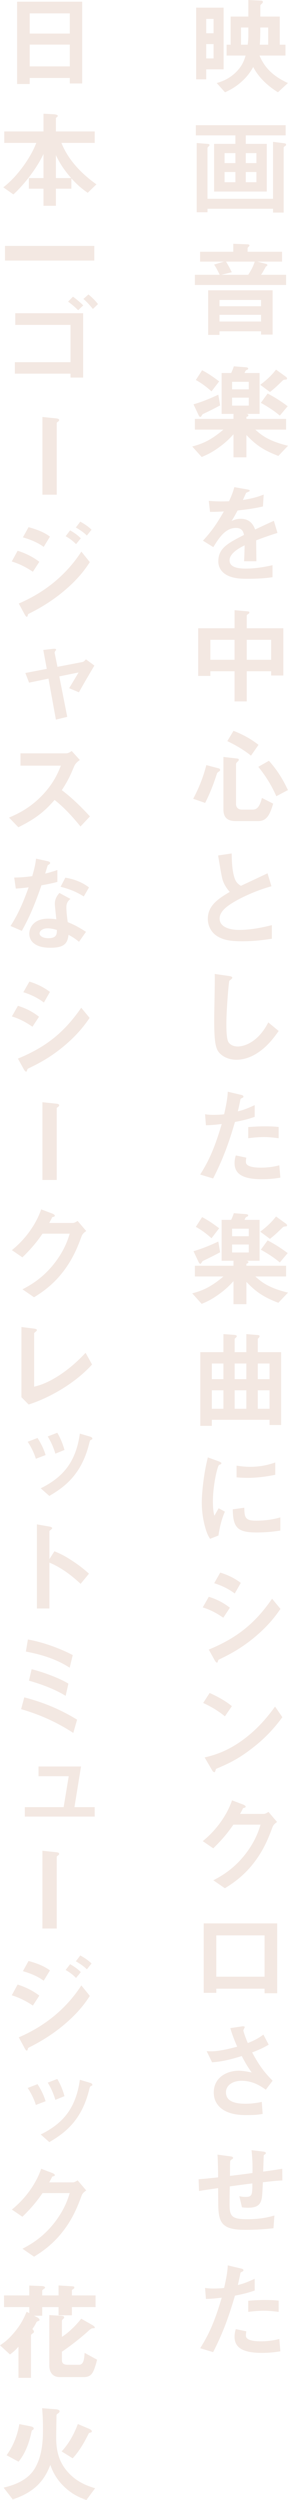 <?xml version="1.0" encoding="UTF-8"?>
<svg id="b" data-name="レイヤー 2" xmlns="http://www.w3.org/2000/svg" viewBox="0 0 48.893 423.816">
  <defs>
    <style>
      .d {
        fill: #f3e8e2;
        stroke-width: 0px;
      }
    </style>
  </defs>
  <g id="c" data-name="レイヤー 1">
    <path class="d" d="m35.011,11.758v1.692h-1.71V1.296h4.663v10.461h-2.953Zm1.242-8.553h-1.242v2.431h1.242v-2.431Zm0,4.267h-1.242v2.431h1.242v-2.431Zm10.93,8.175c-1.729-1.08-3.259-2.485-4.195-4.285-.271.468-.828,1.477-2.017,2.521-1.188,1.062-2.305,1.549-2.772,1.765l-1.405-1.567c.811-.252,2.035-.63,3.296-1.873,1.152-1.152,1.44-2.233,1.602-2.791h-3.223v-1.836h.685V2.809h3.007V0l2.196.108c.145,0,.271.072.271.216,0,.126-.09.216-.126.252-.252.234-.307.27-.307.414v1.819h3.295v4.771h.973v1.836h-4.411c.882,2.053,2.232,3.457,4.825,4.663l-1.692,1.567Zm-5.023-10.983h-1.242v2.917h1.134c.036-.324.108-.81.108-1.639v-1.278Zm3.367,0h-1.333c0,.396,0,1.819-.09,2.917h1.423v-2.917Z"/>
    <path class="d" d="m41.727,22.951v1.44h3.565v8.084h-8.948v-8.084h3.618v-1.44h-6.716v-1.729h15.251v1.729h-6.771Zm6.717,1.782c-.198.126-.288.18-.288.324v10.983h-1.801v-.648h-11.128v.594h-1.836v-11.74l1.818.144c.234.018.36.054.36.198,0,.072-.036.126-.09.18-.181.162-.253.216-.253.396v8.535h11.128v-9.651l1.854.234c.288.036.36.108.36.234,0,.072-.036.162-.126.216Zm-8.481,1.224h-1.836v1.693h1.836v-1.693Zm0,3.205h-1.836v1.729h1.836v-1.729Zm3.565-3.205h-1.801v1.693h1.801v-1.693Zm0,3.205h-1.801v1.729h1.801v-1.729Z"/>
    <path class="d" d="m38.018,44.353h-4.051v-1.674h5.636v-1.35l2.395.09c.162,0,.36.054.36.198,0,.072-.108.162-.145.216-.09.072-.18.162-.18.27v.576h5.852v1.674h-4.213l1.404.36c.126.018.324.09.324.234,0,.054-.036.09-.108.144-.018.018-.162.108-.18.144-.541,1.008-.667,1.17-.793,1.35h4.25v1.729h-15.485v-1.729h4.214c-.019-.036-.612-1.296-.954-1.729l1.674-.504Zm8.265,12.37h-1.963v-.558h-7.058v.612h-1.927v-7.562h10.947v7.508Zm-1.963-5.87h-7.058v1.062h7.058v-1.062Zm0,2.521h-7.058v1.134h7.058v-1.134Zm-6.752-6.788h4.573c.36-.558.847-1.368,1.099-2.233h-4.861c.45.774.576.99.973,1.801l-1.783.432Z"/>
    <path class="d" d="m47.255,77.297c-2.431-.936-3.745-1.783-5.42-3.547v3.781h-2.196v-3.907c-.631.684-1.297,1.404-2.665,2.359-1.225.864-1.98,1.17-2.737,1.494l-1.603-1.782c1.531-.414,3.007-.918,5.294-2.863h-4.844v-1.818h6.555v-.846h-2.017v-6.932h1.62c.18-.378.324-.72.45-1.134l2.053.162c.072,0,.396.036.396.216,0,.072-.054.126-.09.162-.036.018-.252.108-.288.144-.072.036-.216.378-.252.45h2.557v6.932h-2.25c.233.036.359.108.359.234,0,.162-.233.252-.342.27v.342h6.734v1.818h-5.222c1.098,1.008,2.358,1.963,5.545,2.737l-1.638,1.729Zm-12.55-7.22c-.288.126-.343.162-.414.306q-.181.306-.271.306c-.144,0-.234-.162-.306-.306l-.864-1.837c1.44-.414,2.845-.99,4.213-1.638l.306,1.818c-1.17.63-1.836.954-2.664,1.35Zm1.206-3.727c-1.17-1.026-1.908-1.512-2.665-1.927l1.062-1.656c1.225.63,2.196,1.368,2.899,1.891l-1.297,1.693Zm6.32-1.62h-2.827v1.278h2.827v-1.278Zm0,2.683h-2.827v1.35h2.827v-1.35Zm6.212-3.061c-.271.018-.36.072-.469.18-1.008.972-1.242,1.206-2.143,1.927l-1.656-1.224c1.044-.774,1.908-1.566,2.683-2.575l1.62,1.17c.108.072.253.198.253.342,0,.162-.091.162-.288.18Zm-.937,6.104c-1.116-.936-2.305-1.656-3.224-2.161l1.152-1.584c1.135.594,2.287,1.314,3.403,2.161l-1.332,1.584Z"/>
    <path class="d" d="m43.491,91.605c0,.702.036,2.935.036,3.547h-2.089c.055-1.026.072-1.909.091-2.701-.685.342-2.558,1.278-2.558,2.539,0,1.17,1.387,1.404,2.701,1.404,1.549,0,3.079-.234,4.592-.576v2.035c-1.711.27-3.71.27-4.286.27-1.008,0-3.097,0-4.23-1.206-.685-.72-.685-1.512-.685-1.765,0-2.233,1.656-3.079,4.357-4.465-.108-.54-.324-1.188-1.368-1.188-1.765,0-2.845,1.638-3.836,3.259l-1.764-1.098c1.422-1.531,2.322-2.809,3.547-4.951-1.026.054-1.585.072-2.341.072l-.216-1.873c1.08.09,1.872.126,3.438.072.45-.972.685-1.603.9-2.395l2.251.396c.054.018.36.054.36.18,0,.108-.072.162-.181.198-.036.018-.396.18-.414.18-.018.018-.468,1.026-.558,1.224,1.656-.27,2.466-.504,3.528-.918l-.126,2.017c-1.62.378-3.097.54-4.303.684-.576,1.062-.721,1.314-1.026,1.782.233-.108.774-.378,1.548-.378,1.243,0,2.035.63,2.449,1.818,2.106-.99,2.341-1.098,3.187-1.476l.612,2.052c-1.422.45-2.286.756-3.619,1.26Z"/>
    <path class="d" d="m46.03,114.519v-.72h-4.142v5.114h-2.07v-5.114h-4.105v.792h-2.07v-8.084h6.176v-3.061l2.251.198c.107.018.27.036.27.198,0,.126-.126.198-.198.252-.144.09-.252.162-.252.27v2.143h6.212v8.012h-2.07Zm-6.212-6.05h-4.105v3.385h4.105v-3.385Zm6.212,0h-4.142v3.385h4.142v-3.385Z"/>
    <path class="d" d="m37.208,130.772c-.288.198-.324.216-.396.432-.63,1.927-1.152,3.241-1.98,4.916l-2.035-.702c1.333-2.503,1.891-4.429,2.233-5.708l2.124.558c.126.036.216.126.216.252,0,.09-.054.18-.161.252Zm6.644,8.427h-3.835c-1.44,0-2.089-.63-2.089-1.981v-8.895l2.341.27c.144.018.27.054.27.216,0,.108-.071.198-.216.324-.198.18-.252.306-.252.45v6.734c0,.594.414.936.973.936h1.836c.631,0,1.171-.306,1.585-1.981l1.908.972c-.558,1.909-1.116,2.953-2.521,2.953Zm-1.242-11.091c-.612-.486-1.747-1.368-4.016-2.467l1.045-1.746c1.603.63,2.898,1.332,4.249,2.377l-1.278,1.837Zm4.303,6.878c-.972-2.179-1.98-3.637-3.061-4.987l1.801-1.026c1.332,1.476,2.395,3.151,3.223,4.969l-1.963,1.044Z"/>
    <path class="d" d="m41.079,159.574c-2.125,0-3.062-.252-3.962-.72-1.296-.684-1.836-1.945-1.836-3.079,0-2.251,1.746-3.403,3.727-4.573-.504-.54-.846-1.116-1.062-1.62-.252-.594-.342-1.116-.918-4.555l2.305-.342c.019,1.008.036,2.917.522,4.267.252.684.63.972,1.044,1.224,2.071-.972,2.305-1.08,4.52-2.125l.666,2.197c-2.845.774-5.51,2.107-6.662,2.845-.81.504-2.143,1.422-2.143,2.629,0,1.296,1.423,1.927,3.313,1.927,1.872,0,3.745-.36,5.563-.81v2.305c-1.08.162-2.827.432-5.077.432Z"/>
    <path class="d" d="m43.707,178.51c-1.512.99-2.826,1.152-3.583,1.152-1.134,0-2.052-.414-2.628-.918-.847-.738-1.135-1.656-1.135-5.978,0-1.098.144-6.446.09-7.652l2.395.342c.433.054.595.18.595.288,0,.144-.216.288-.504.522-.145.468-.505,5.222-.505,7.202,0,.828,0,2.575.343,3.187.035.054.432.756,1.584.756,1.009,0,3.421-.63,5.186-4.087l1.765,1.458c-.738,1.026-1.818,2.575-3.602,3.727Z"/>
    <path class="d" d="m39.891,190.208c-.883,2.989-1.818,5.888-3.709,9.579l-2.197-.666c1.08-1.746,2.232-3.691,3.655-8.571-1.44.18-2.053.198-2.683.216l-.145-1.873c.198.036.576.108,1.459.108.252,0,1.386-.018,1.782-.108.271-1.224.576-2.611.612-3.817l2.215.522c.036,0,.45.09.45.288,0,.126-.055.18-.217.252-.233.108-.27.126-.306.306-.162.81-.306,1.458-.432,1.963,1.062-.234,2.143-.72,2.862-1.062v1.999c-.612.198-1.368.486-3.349.864Zm4.555,9.705c-3.24,0-4.627-.9-4.627-2.737,0-.09,0-.666.216-1.296l1.783.378c-.072.342-.072.63-.072.666,0,.234.036.378.216.54.504.468,1.873.486,2.287.486,1.674,0,2.646-.27,3.169-.396l.18,2.089c-.918.162-1.891.27-3.151.27Zm.396-7.148c-1.152,0-2.269.144-2.701.198v-1.891c.937-.072,1.837-.126,2.791-.126,1.261,0,1.837.054,2.377.108v1.909c-1.351-.18-2.196-.198-2.467-.198Z"/>
    <path class="d" d="m47.255,220.865c-2.431-.936-3.745-1.782-5.42-3.547v3.781h-2.196v-3.907c-.631.684-1.297,1.404-2.665,2.359-1.225.864-1.98,1.17-2.737,1.495l-1.603-1.783c1.531-.414,3.007-.918,5.294-2.863h-4.844v-1.819h6.555v-.846h-2.017v-6.932h1.62c.18-.378.324-.72.45-1.134l2.053.162c.072,0,.396.036.396.216,0,.072-.054.126-.09.162-.036.018-.252.108-.288.144-.072.036-.216.378-.252.45h2.557v6.932h-2.25c.233.036.359.108.359.234,0,.162-.233.252-.342.27v.342h6.734v1.819h-5.222c1.098,1.008,2.358,1.963,5.545,2.737l-1.638,1.729Zm-12.55-7.22c-.288.126-.343.162-.414.306q-.181.306-.271.306c-.144,0-.234-.162-.306-.306l-.864-1.837c1.44-.414,2.845-.99,4.213-1.639l.306,1.819c-1.17.63-1.836.954-2.664,1.35Zm1.206-3.727c-1.17-1.026-1.908-1.512-2.665-1.927l1.062-1.656c1.225.63,2.196,1.368,2.899,1.891l-1.297,1.693Zm6.32-1.62h-2.827v1.278h2.827v-1.278Zm0,2.683h-2.827v1.35h2.827v-1.35Zm6.212-3.061c-.271.018-.36.072-.469.18-1.008.972-1.242,1.206-2.143,1.927l-1.656-1.224c1.044-.774,1.908-1.567,2.683-2.575l1.62,1.17c.108.072.253.198.253.342,0,.162-.091.162-.288.18Zm-.937,6.104c-1.116-.936-2.305-1.656-3.224-2.161l1.152-1.584c1.135.594,2.287,1.314,3.403,2.161l-1.332,1.584Z"/>
    <path class="d" d="m45.76,241.583v-.882h-9.795v1.026h-1.962v-12.496h3.925v-3.061l1.801.126c.306.018.468.108.468.234,0,.09-.054.126-.126.216-.216.198-.234.216-.234.288v2.197h1.981v-3.061l1.764.144c.307.018.486.036.486.216,0,.09-.054.162-.107.234-.162.162-.198.198-.198.288v2.179h3.961v12.352h-1.963Zm-7.832-10.425h-1.963v2.647h1.963v-2.647Zm0,4.537h-1.963v3.133h1.963v-3.133Zm3.89-4.537h-1.981v2.647h1.981v-2.647Zm0,4.537h-1.981v3.133h1.981v-3.133Zm3.942-4.537h-1.998v2.647h1.998v-2.647Zm0,4.537h-1.998v3.133h1.998v-3.133Z"/>
    <path class="d" d="m37.081,260.321l-1.422.558c-.288-.468-.45-.756-.666-1.422-.54-1.675-.738-3.349-.738-4.735,0-1.152.144-2.485.27-3.547.252-1.945.505-3.043.757-4.105l1.836.666c.126.054.469.18.469.324,0,.036-.019.108-.09.162-.036.018-.271.108-.307.126-.27.162-1.044,3.421-1.044,6.14,0,.306,0,1.693.252,2.467.216-.378.324-.558.72-1.26l1.062.576c-.648,1.477-.918,2.899-1.099,4.051Zm6.446-.522c-3.277,0-3.961-.882-4.015-3.925l1.962-.27c.019,1.711.198,2.197,2.017,2.197,2.053,0,3.457-.378,4.105-.558v2.233c-.954.144-2.161.324-4.069.324Zm-1.44-9.255c-.144,0-.973,0-1.927-.09v-1.981c.522.072,1.333.198,2.305.198,2.106,0,3.583-.504,4.268-.738v2.089c-.828.162-2.646.522-4.646.522Z"/>
    <path class="d" d="m37.91,274.251c-.847-.576-1.963-1.278-3.493-1.746l1.026-1.801c1.35.414,2.502,1.008,3.583,1.854l-1.116,1.693Zm5.438,3.205c-2.467,2.071-4.538,3.097-6.176,3.889-.072.036-.108.09-.145.198-.072.252-.107.324-.18.324-.181,0-.378-.342-.45-.486l-.954-1.729c4.537-1.873,7.724-4.231,10.749-8.625l1.422,1.729c-.684.99-1.891,2.701-4.267,4.699Zm-3.493-7.31c-1.062-.792-2.215-1.35-3.493-1.746l1.026-1.801c1.368.414,2.503,1.008,3.493,1.746l-1.026,1.801Z"/>
    <path class="d" d="m38.18,290.972c-1.026-.846-2.251-1.62-3.691-2.269l1.099-1.693c1.188.522,2.646,1.296,3.781,2.233l-1.188,1.729Zm5.275,4.897c-2.845,2.305-4.555,3.061-6.788,4.015-.09.252-.126.558-.27.558-.108,0-.271-.108-.396-.342l-1.26-2.161c1.44-.342,3.799-.954,6.68-3.115,2.755-2.053,4.483-4.429,5.275-5.51l1.242,1.801c-.702.936-2.106,2.827-4.483,4.753Z"/>
    <path class="d" d="m46.265,309.746c-.648,1.746-1.44,3.835-3.205,6.104-1.818,2.341-3.728,3.547-4.88,4.267l-1.963-1.35c1.117-.594,3.493-1.818,5.636-4.699,1.549-2.089,2.089-3.763,2.377-4.735h-4.609c-.612.882-1.603,2.269-3.421,4.015l-1.782-1.224c2.574-2.071,4.249-4.753,4.969-6.914l1.855.702c.107.036.468.198.468.378,0,.144-.198.18-.45.252-.108.27-.324.63-.504.972h4.033c.216,0,.504-.162.792-.342l1.458,1.711c-.359.252-.63.486-.773.864Z"/>
    <path class="d" d="m44.914,337.919v-.774h-8.192v.702h-2.143v-11.776h12.478v11.848h-2.143Zm0-9.813h-8.192v7.004h8.192v-7.004Z"/>
    <path class="d" d="m45.13,354.267c-.828-.576-2.16-1.512-4.123-1.512-1.44,0-2.646.72-2.646,1.945,0,1.386,1.206,1.945,3.312,1.945,1.225,0,2.251-.198,2.772-.306l.145,2.035c-.937.18-1.891.198-2.845.198-1.045,0-3.493-.09-4.754-1.71-.18-.234-.702-.918-.702-2.107,0-2.611,2.269-3.709,4.249-3.709.667,0,1.621.18,2.197.306-.666-.918-1.062-1.584-1.692-2.791-2.323.72-3.583.954-5.042,1.062l-.918-1.891c.685.036,1.062.036,1.422,0,.271-.018,1.567-.162,3.764-.756-.468-1.08-.811-1.927-1.171-3.151l1.819-.27c.126-.018.63-.126.63.108,0,.09-.234.45-.234.558,0,.054.181.774.757,2.143,1.314-.54,1.891-.882,2.646-1.44l.9,1.71c-.595.342-1.171.684-2.809,1.314,1.206,2.233,2.07,3.385,3.475,4.789l-1.152,1.531Z"/>
    <path class="d" d="m44.626,369.957c-.09,2.125-.126,2.665-.307,3.169-.27.756-.846,1.152-2.196,1.152-.468,0-.864-.036-1.044-.072l-.45-1.891c.27.054.521.126,1.062.126,1.099,0,1.152-.324,1.152-2.287-1.908.234-2.214.288-3.835.504-.036,1.801-.036,2.881-.036,2.989,0,2.053.324,2.575,2.989,2.575,2.413,0,3.799-.396,4.627-.63l-.161,2.161c-.793.09-2.413.27-4.826.27-4.051,0-4.537-1.26-4.555-4.609l-.019-2.467c-1.44.216-1.62.234-3.241.486l-.071-1.981c1.422-.126,1.962-.18,3.312-.324,0-.738-.018-2.593-.107-3.853l2.034.27c.378.054.612.072.612.306,0,.09-.036.108-.307.288-.162.126-.18.234-.18.27-.018.288-.036.396-.036,2.467,1.08-.126,1.747-.198,3.817-.486.018-.846.036-2.161-.162-3.871l1.837.216c.594.072.594.18.594.288,0,.09-.036.126-.198.234-.144.09-.144.144-.162.216l-.09,2.683c1.009-.144,1.585-.216,3.241-.486l.018,1.981c-.792.036-1.62.108-3.312.306Z"/>
    <path class="d" d="m39.891,389.18c-.883,2.989-1.818,5.888-3.709,9.579l-2.197-.666c1.08-1.746,2.232-3.691,3.655-8.571-1.44.18-2.053.198-2.683.216l-.145-1.873c.198.036.576.108,1.459.108.252,0,1.386-.018,1.782-.108.271-1.224.576-2.611.612-3.817l2.215.522c.036,0,.45.09.45.288,0,.126-.055.18-.217.252-.233.108-.27.126-.306.306-.162.81-.306,1.458-.432,1.963,1.062-.234,2.143-.72,2.862-1.062v1.999c-.612.198-1.368.486-3.349.864Zm4.555,9.705c-3.24,0-4.627-.9-4.627-2.737,0-.09,0-.666.216-1.296l1.783.378c-.072.342-.072.63-.072.666,0,.234.036.378.216.54.504.468,1.873.486,2.287.486,1.674,0,2.646-.27,3.169-.396l.18,2.089c-.918.162-1.891.27-3.151.27Zm.396-7.148c-1.152,0-2.269.144-2.701.198v-1.891c.937-.072,1.837-.126,2.791-.126,1.261,0,1.837.054,2.377.108v1.909c-1.351-.18-2.196-.198-2.467-.198Z"/>
    <path class="d" d="m11.848,14.153v-.936h-6.806v1.026h-2.143V.289h11.055v13.864h-2.106Zm0-11.884h-6.806v3.421h6.806v-3.421Zm0,5.294h-6.806v3.691h6.806v-3.691Z"/>
    <path class="d" d="m14.891,32.692c-.918-.648-1.656-1.224-2.772-2.449v1.747h-2.629v2.899h-2.106v-2.899h-2.485v-1.801h2.485v-4.087c-1.081,2.341-3.26,5.186-5.114,6.86l-1.71-1.206c2.395-1.819,4.682-5.095,5.6-7.526H.721v-1.945h6.662v-3.007l1.764.09c.234.018.667.09.667.288,0,.072-.055.126-.162.198-.108.09-.162.144-.162.216v2.215h6.59v1.945h-5.653c1.17,2.899,3.385,5.203,5.941,7.022l-1.477,1.44Zm-5.401-6.392v3.889h2.593c-1.585-1.801-2.179-3.043-2.593-3.889Z"/>
    <path class="d" d="m.847,44.175v-2.485h15.16v2.485H.847Z"/>
    <path class="d" d="m11.974,64.012v-.666H2.521v-1.945h9.453v-6.32H2.593v-1.981h11.523v10.911h-2.143Zm1.297-11.415c-.505-.504-1.081-1.008-1.711-1.458l.828-.846c.54.396,1.116.864,1.747,1.476l-.864.828Zm2.502-.216c-.594-.702-1.116-1.314-1.62-1.693l.864-.774c.774.648,1.206,1.116,1.62,1.639l-.864.828Z"/>
    <path class="d" d="m9.831,71.497c-.054.036-.198.144-.198.216v12.154h-2.431v-13.18l2.251.234c.432.036.594.126.594.288,0,.09-.054.18-.216.288Z"/>
    <path class="d" d="m5.582,96.933c-1.135-.756-2.251-1.333-3.583-1.747l.99-1.819c1.368.432,2.557,1.026,3.691,1.873l-1.099,1.693Zm5.51,3.061c-1.837,1.584-3.89,2.899-6.05,3.979-.234.126-.271.126-.307.27-.054.234-.09.324-.18.324-.162,0-.36-.378-.414-.486l-.954-1.765c4.969-2.125,8.408-5.366,10.623-8.805l1.44,1.783c-.576.882-1.711,2.611-4.159,4.699Zm-3.674-7.274c-1.188-.9-2.826-1.422-3.528-1.62l.954-1.729c.99.27,2.503.738,3.637,1.602l-1.062,1.746Zm5.492-.468c-.54-.558-1.099-.972-1.765-1.35l.756-.99c.541.306,1.225.738,1.819,1.35l-.811.99Zm1.837-1.458c-.541-.558-1.314-1.044-1.873-1.368l.756-.99c.324.18,1.261.702,1.909,1.368l-.792.99Z"/>
    <path class="d" d="m13.396,117.37l-1.657-.702c.396-.648.973-1.62,1.603-2.665l-3.276.666,1.351,6.86-1.927.468-1.261-6.95-3.295.684-.63-1.638,3.637-.702-.594-3.205,1.71-.198c.072,0,.469-.054.469.162,0,.036-.019.054-.145.234-.054.072-.126.18-.107.288l.485,2.377,4.195-.81c.307-.054.522-.342.631-.468l1.44,1.062c-.973,1.656-1.513,2.539-2.629,4.537Z"/>
    <path class="d" d="m13.666,140.117c-1.639-2.017-2.917-3.313-4.393-4.501-1.44,1.603-2.773,2.971-6.158,4.627l-1.585-1.638c1.171-.504,3.457-1.458,5.744-3.889,1.944-2.071,2.646-3.889,3.061-4.916H3.476v-2.089h7.76c.343,0,.612-.18.937-.396l1.387,1.53c-.36.252-.757.558-.973,1.08-.612,1.44-.954,2.269-2.089,4.033,1.747,1.314,3.295,2.845,4.771,4.447l-1.603,1.711Z"/>
    <path class="d" d="m7.04,150.086c-1.458,4.213-2.395,6.014-3.331,7.724l-1.926-.828c1.44-2.197,2.34-4.519,3.078-6.554-.828.108-1.332.162-2.179.216l-.27-1.873c1.188-.018,1.944-.09,3.061-.234.307-1.08.522-1.873.648-2.971l1.963.432c.09.018.432.108.432.306,0,.18-.306.288-.414.396-.018.018-.36,1.17-.432,1.404,1.062-.27,1.603-.45,2.07-.612v2.017c-.612.162-1.171.306-2.701.576Zm6.374,9.579c-.612-.504-1.08-.81-1.782-1.188-.162,1.44-.702,2.197-3.062,2.197-1.152,0-2.178-.18-2.935-.846-.288-.252-.666-.774-.666-1.531,0-.972.702-2.557,3.187-2.557.595,0,1.045.054,1.405.108-.036-.414-.253-2.251-.253-2.629,0-.864.414-1.404.774-1.837l1.873,1.008c-.576.468-.685.918-.685,1.44,0,.378.036,1.17.234,2.503,1.188.468,1.962.918,3.097,1.639l-1.188,1.693Zm-5.329-2.287c-.937,0-1.369.504-1.369.864,0,.396.505.81,1.495.81,1.458,0,1.44-.756,1.44-1.404-.324-.09-.954-.27-1.566-.27Zm6.14-5.402c-1.188-.72-2.161-1.188-3.943-1.639l.811-1.548c1.332.234,2.683.648,4.015,1.656l-.882,1.531Z"/>
    <path class="d" d="m5.51,174.063c-.846-.576-1.963-1.278-3.493-1.747l1.026-1.801c1.351.414,2.503,1.008,3.583,1.855l-1.116,1.693Zm5.438,3.205c-2.467,2.071-4.537,3.097-6.176,3.889-.072.036-.107.09-.144.198-.072.252-.108.324-.181.324-.18,0-.378-.342-.45-.486l-.954-1.729c4.537-1.873,7.725-4.231,10.749-8.625l1.423,1.729c-.685.99-1.891,2.701-4.268,4.699Zm-3.493-7.31c-1.062-.792-2.214-1.35-3.493-1.747l1.026-1.801c1.369.414,2.503,1.008,3.493,1.747l-1.026,1.801Z"/>
    <path class="d" d="m9.831,187.669c-.054.036-.198.144-.198.216v12.154h-2.431v-13.18l2.251.234c.432.036.594.126.594.288,0,.09-.054.18-.216.288Z"/>
    <path class="d" d="m13.864,209.558c-.648,1.746-1.44,3.835-3.205,6.104-1.818,2.341-3.727,3.547-4.879,4.267l-1.963-1.35c1.116-.594,3.493-1.818,5.636-4.699,1.549-2.089,2.089-3.763,2.377-4.735h-4.609c-.612.882-1.603,2.269-3.421,4.015l-1.783-1.224c2.575-2.071,4.249-4.753,4.97-6.914l1.854.702c.108.036.468.198.468.378,0,.144-.197.18-.45.252-.107.27-.323.63-.504.972h4.033c.216,0,.504-.162.792-.342l1.459,1.711c-.36.252-.63.486-.774.864Z"/>
    <path class="d" d="m4.861,238.109l-1.224-1.242v-11.901l2.143.27c.126.018.485.072.485.252,0,.072-.018.108-.18.252-.27.216-.288.234-.288.306v9.039c.721-.18,2.179-.54,4.43-2.035,2.124-1.422,3.528-2.899,4.303-3.709l1.099,1.981c-2.719,3.025-6.968,5.564-10.768,6.788Z"/>
    <path class="d" d="m6.086,247.305c-.306-1.008-.792-1.981-1.387-2.881l1.675-.648c.595.936,1.062,1.873,1.368,2.899l-1.656.63Zm9.398-3.223c-.216.09-.216.144-.342.63-1.332,5.42-4.357,7.472-6.77,8.895l-1.459-1.296c3.871-1.909,5.978-4.537,6.645-9.273l1.765.522c.233.072.359.198.359.342,0,.09-.054.108-.198.18Zm-6.085,2.359c-.324-1.08-.738-2.017-1.297-2.917l1.62-.63c.648,1.062,1.026,2.197,1.225,2.917l-1.548.63Z"/>
    <path class="d" d="m13.685,268.51c-1.333-1.242-3.133-2.701-5.294-3.601v7.778h-2.125v-14.26l2.161.378c.054.018.432.072.432.288,0,.108-.468.396-.468.486v4.735l.847-1.332c.918.396,1.512.63,3.061,1.639,1.423.936,2.089,1.53,2.809,2.161l-1.422,1.729Z"/>
    <path class="d" d="m12.442,293.784c-2.684-1.746-5.51-3.061-8.859-4.033l.54-1.999c4.195,1.098,6.879,2.521,8.967,3.781l-.647,2.251Zm-.612-11.055c-2.233-1.458-4.826-2.251-7.437-2.737l.342-2.053c2.737.486,5.636,1.603,7.616,2.647l-.521,2.143Zm-.685,4.771c-2.106-1.314-4.861-2.197-6.229-2.575l.45-1.945c1.98.486,4.861,1.567,6.247,2.449l-.468,2.071Z"/>
    <path class="d" d="m4.214,307.967v-1.602h6.59l.864-5.24h-5.132v-1.656h7.22l-1.116,6.896h3.439v1.602H4.214Z"/>
    <path class="d" d="m9.831,314.57c-.054.036-.198.144-.198.216v12.154h-2.431v-13.18l2.251.234c.432.036.594.126.594.288,0,.09-.054.18-.216.288Z"/>
    <path class="d" d="m5.582,340.006c-1.135-.756-2.251-1.333-3.583-1.747l.99-1.819c1.368.432,2.557,1.026,3.691,1.873l-1.099,1.693Zm5.51,3.061c-1.837,1.584-3.89,2.899-6.05,3.979-.234.126-.271.126-.307.27-.054.234-.09.324-.18.324-.162,0-.36-.378-.414-.486l-.954-1.765c4.969-2.125,8.408-5.366,10.623-8.805l1.44,1.783c-.576.882-1.711,2.611-4.159,4.699Zm-3.674-7.274c-1.188-.9-2.826-1.422-3.528-1.62l.954-1.729c.99.27,2.503.738,3.637,1.602l-1.062,1.746Zm5.492-.468c-.54-.558-1.099-.972-1.765-1.35l.756-.99c.541.306,1.225.738,1.819,1.35l-.811.99Zm1.837-1.458c-.541-.558-1.314-1.044-1.873-1.368l.756-.99c.324.18,1.261.702,1.909,1.368l-.792.99Z"/>
    <path class="d" d="m6.086,356.853c-.306-1.008-.792-1.981-1.387-2.881l1.675-.648c.595.936,1.062,1.873,1.368,2.899l-1.656.63Zm9.398-3.223c-.216.09-.216.144-.342.63-1.332,5.42-4.357,7.472-6.77,8.895l-1.459-1.296c3.871-1.909,5.978-4.537,6.645-9.273l1.765.522c.233.072.359.198.359.342,0,.09-.054.108-.198.18Zm-6.085,2.359c-.324-1.08-.738-2.017-1.297-2.917l1.62-.63c.648,1.062,1.026,2.197,1.225,2.917l-1.548.63Z"/>
    <path class="d" d="m13.864,372.207c-.648,1.746-1.44,3.835-3.205,6.104-1.818,2.341-3.727,3.547-4.879,4.267l-1.963-1.35c1.116-.594,3.493-1.818,5.636-4.699,1.549-2.089,2.089-3.763,2.377-4.735h-4.609c-.612.882-1.603,2.269-3.421,4.015l-1.783-1.224c2.575-2.071,4.249-4.753,4.97-6.914l1.854.702c.108.036.468.198.468.378,0,.144-.197.18-.45.252-.107.27-.323.63-.504.972h4.033c.216,0,.504-.162.792-.342l1.459,1.711c-.36.252-.63.486-.774.864Z"/>
    <path class="d" d="m12.208,391.125v1.386h-2.269v-1.386h-2.773v1.458h-1.386l.63.324c.054.036.306.216.306.378,0,.126-.107.162-.197.198-.217.054-.271.126-.36.252-.108.252-.252.522-.666,1.116.09.09.27.234.27.468,0,.072-.036.144-.216.27-.054.018-.288.18-.288.342v7.184h-2.125v-5.276c-.521.576-.864.9-1.44,1.314l-1.692-1.548c.685-.468,1.404-.972,2.413-2.179,1.188-1.404,1.656-2.485,2.106-3.511l.45.234v-1.026H.685v-1.981h4.285v-1.674l2.215.09c.27.018.468.126.468.27,0,.072-.126.162-.216.216-.036.018-.271.18-.271.306v.792h2.773v-1.692l2.322.144c.181.018.36.018.36.216,0,.09-.054.18-.216.27-.145.09-.198.144-.198.216v.846h4.015v1.981h-4.015Zm3.871,10.299c-.36,1.026-.738,1.566-1.891,1.566h-4.051c-1.152,0-1.765-.792-1.765-1.945v-8.571l2.07.126c.288.018.45.09.45.27,0,.054,0,.108-.126.234-.09.054-.252.216-.252.396v2.665c1.116-.684,2.395-1.963,3.276-3.079l1.891,1.08c.072.036.414.252.414.414,0,.126-.036.126-.342.126q-.252,0-.738.45c-.54.504-2.395,2.107-4.501,3.529v1.422c0,.522.252.792.99.792h1.908c.811,0,.883-1.026.954-2.017l2.107,1.152c-.055.252-.127.63-.396,1.386Z"/>
    <path class="d" d="m14.675,423.816c-.792-.27-2.269-.792-3.764-2.233-1.548-1.476-2.088-2.935-2.376-3.709-1.062,2.881-2.917,4.699-6.374,5.852l-1.549-1.999c1.278-.306,3.854-1.008,5.186-3.079,1.494-2.341,1.494-5.348,1.494-7.004,0-1.764-.09-2.719-.144-3.385l2.322.18c.217.018.648.072.648.36,0,.126-.09.216-.162.27-.288.216-.324.234-.36.342-.018,1.026-.054,2.971-.054,3.925,0,2.521.666,4.303,2.017,5.798,1.62,1.783,3.493,2.359,4.592,2.701l-1.477,1.98Zm-9.039-11.938c-.018.036-.198.144-.234.18-.018.018-.144.594-.144.63-.396,1.674-1.026,3.313-2.106,4.645l-2.035-1.098c1.477-2.035,1.98-4.159,2.161-5.276l1.944.378c.162.036.504.126.504.378,0,.09-.036.126-.09.162Zm9.759.504c-.288.072-.306.09-.359.216-.559,1.098-1.387,2.755-2.701,4.159l-1.873-1.17c.864-.918,1.909-2.395,2.755-4.645l1.945.828c.144.054.432.216.432.414,0,.144-.126.18-.198.198Z"/>
  </g>
</svg>